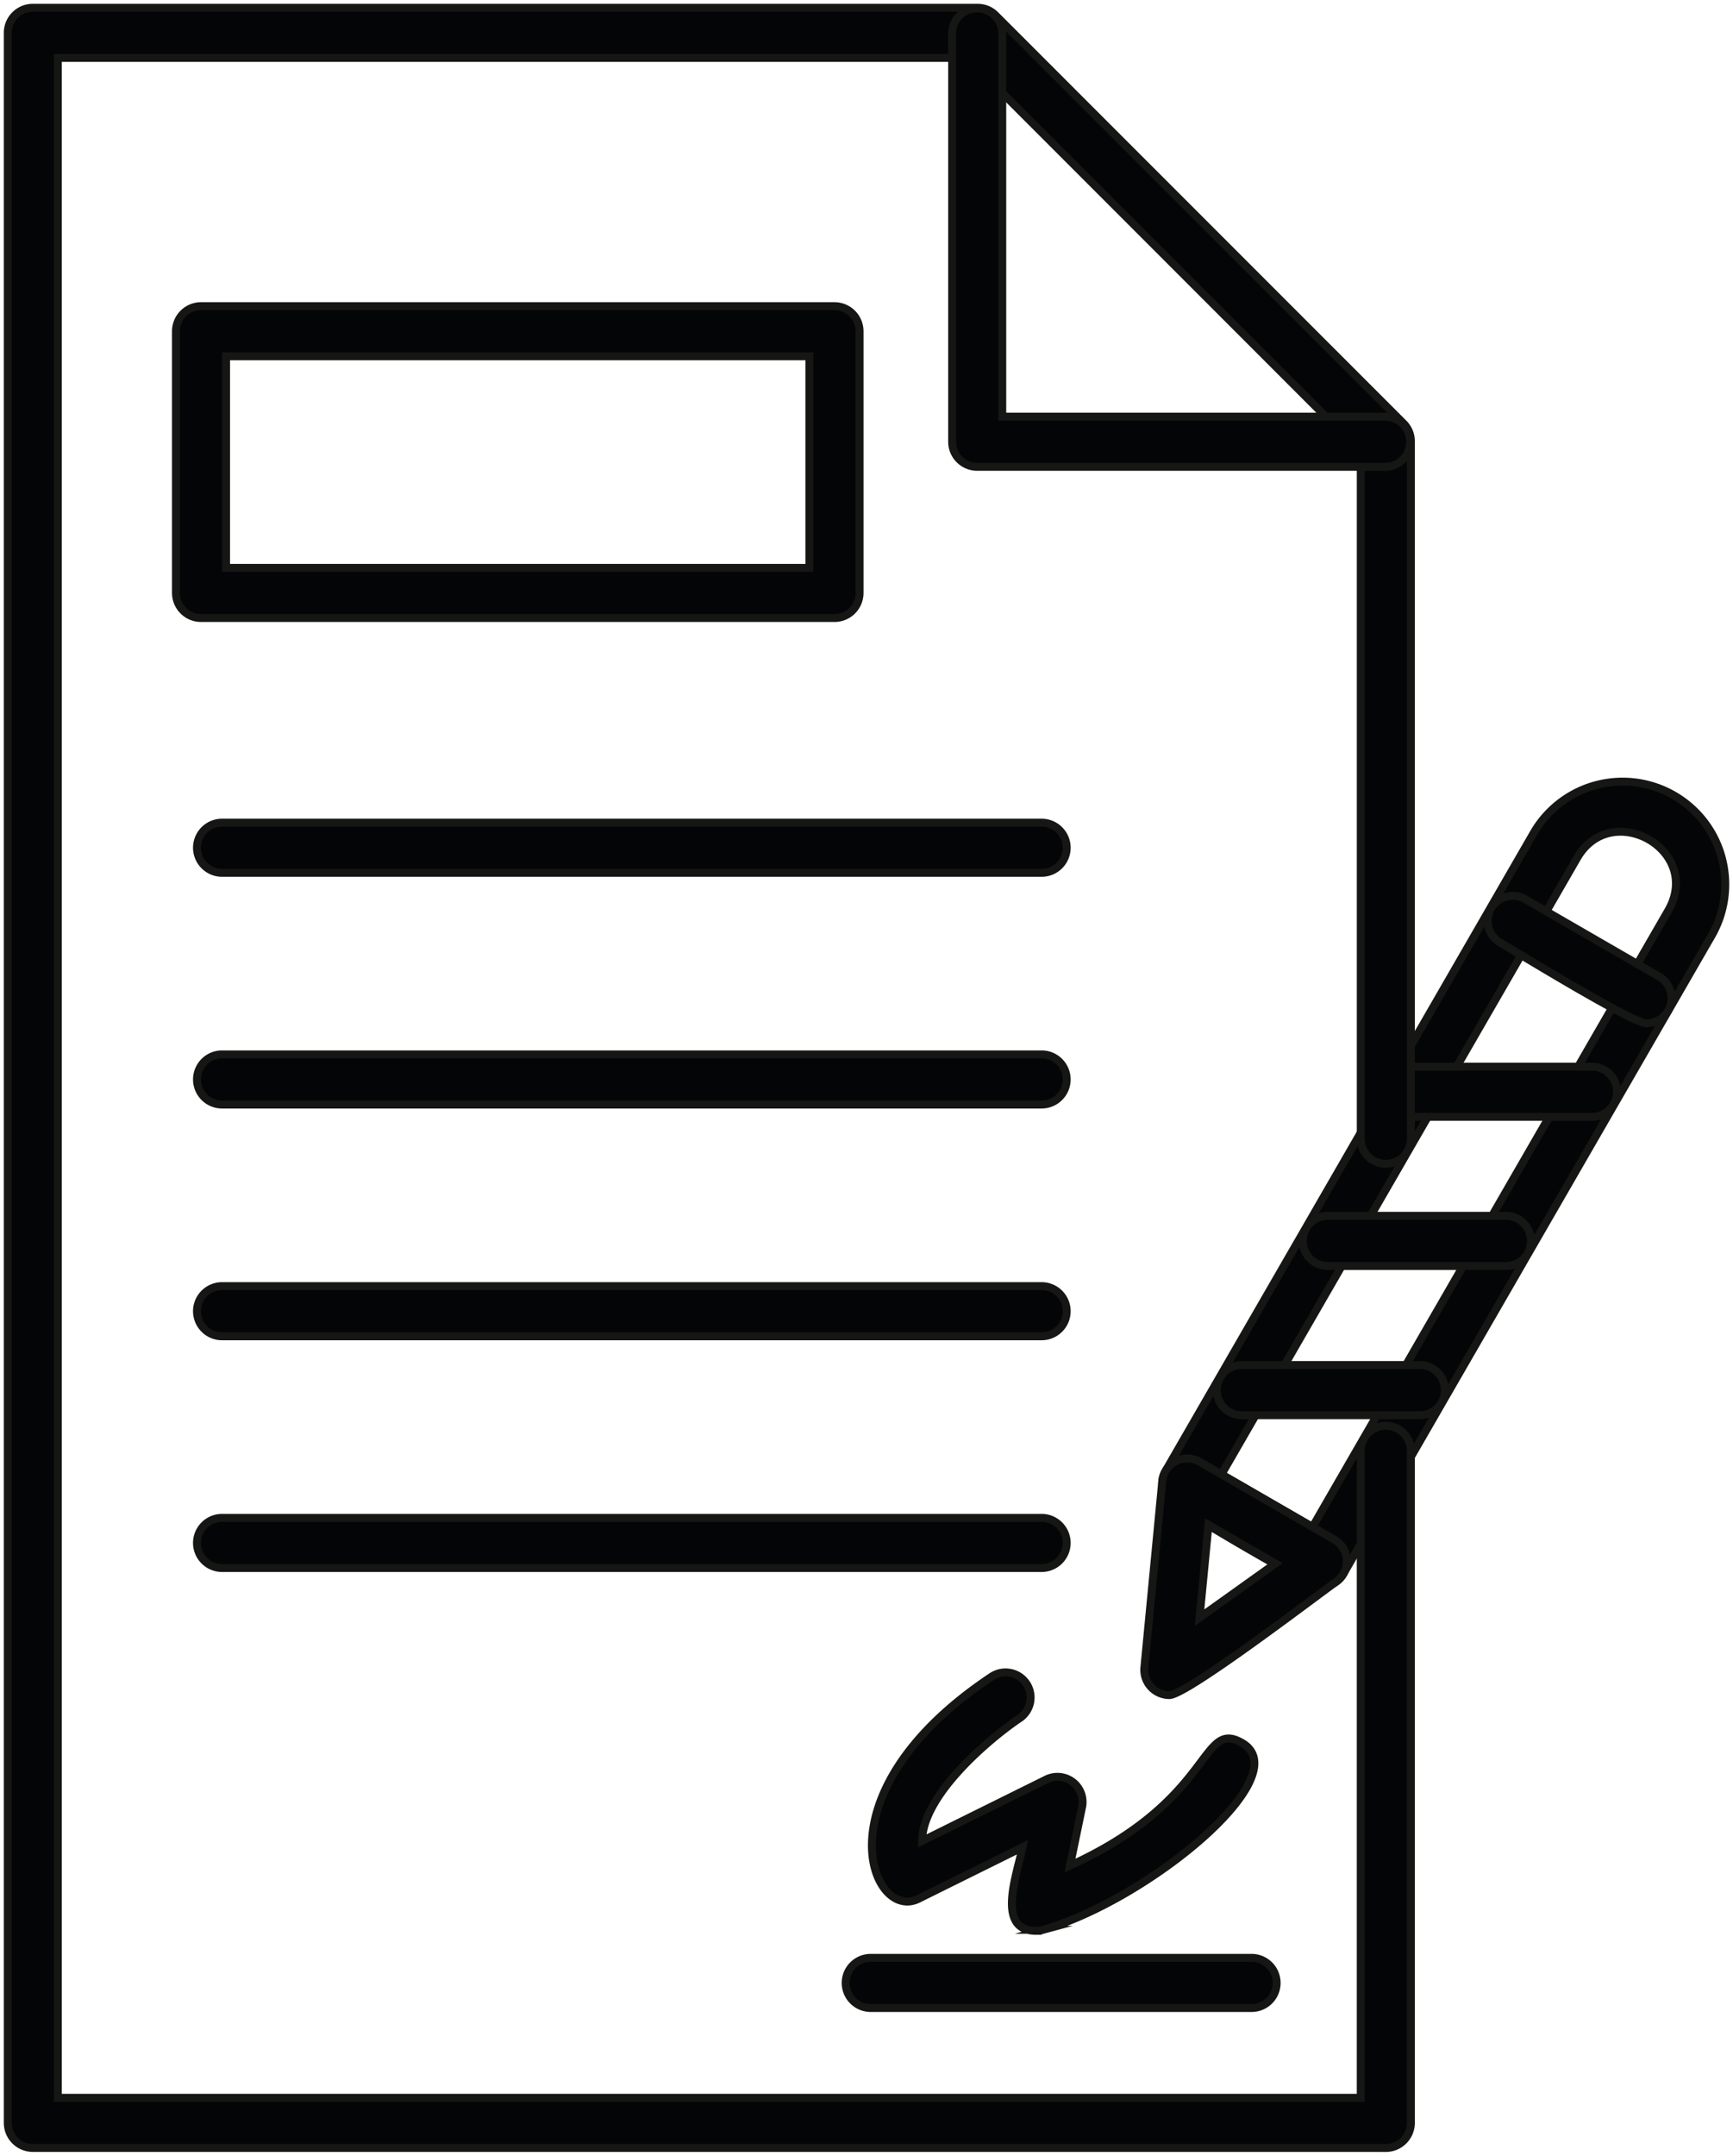 <?xml version="1.0" encoding="UTF-8"?> <svg xmlns="http://www.w3.org/2000/svg" xmlns:xlink="http://www.w3.org/1999/xlink" width="98.569" height="122.526" viewBox="0 0 98.569 122.526"><defs><clipPath id="clip-path"><rect id="Rechteck_228" data-name="Rechteck 228" width="98.569" height="122.526" fill="none"></rect></clipPath></defs><g id="Gruppe_329" data-name="Gruppe 329" transform="translate(0 0)"><g id="Gruppe_328" data-name="Gruppe 328" transform="translate(0 0)" clip-path="url(#clip-path)"><path id="Pfad_149" data-name="Pfad 149" d="M42.832,68.425c-.8,0-7.182-3.928-8.361-4.607a1.425,1.425,0,0,1-.521-1.946L54.888,25.607a5.841,5.841,0,1,1,10.117,5.841L44.068,67.712a1.422,1.422,0,0,1-1.236.713m-5.7-6.364,5.179,2.99L62.538,30.022c1.987-3.444-3.229-6.368-5.179-2.99Z" transform="translate(32.342 21.739)" fill="#040506" fill-rule="evenodd"></path><path id="Pfad_150" data-name="Pfad 150" d="M42.832,68.425c-.8,0-7.182-3.928-8.361-4.607a1.425,1.425,0,0,1-.521-1.946L54.888,25.607a5.841,5.841,0,1,1,10.117,5.841L44.068,67.712A1.422,1.422,0,0,1,42.832,68.425Zm-5.7-6.364,5.179,2.99L62.538,30.022c1.987-3.444-3.229-6.368-5.179-2.99Z" transform="translate(32.342 21.739)" fill="none" stroke="#161615" stroke-miterlimit="10" stroke-width="0.45"></path><path id="Pfad_151" data-name="Pfad 151" d="M34.667,55.784a1.435,1.435,0,0,1-1.422-1.563l1.018-10.595a1.427,1.427,0,0,1,2.132-1.1l7.648,4.415a1.426,1.426,0,0,1,.116,2.4C42.841,50.28,35.642,55.784,34.667,55.784Zm2.224-9.677-.507,5.277L40.7,48.306Z" transform="translate(31.844 40.56)" fill="#040506" fill-rule="evenodd"></path><path id="Pfad_152" data-name="Pfad 152" d="M34.667,55.784a1.435,1.435,0,0,1-1.422-1.563l1.018-10.595a1.427,1.427,0,0,1,2.132-1.1l7.648,4.415a1.426,1.426,0,0,1,.116,2.4C42.841,50.28,35.642,55.784,34.667,55.784Zm2.224-9.677-.507,5.277L40.7,48.306Z" transform="translate(31.844 40.56)" fill="none" stroke="#161615" stroke-miterlimit="10" stroke-width="0.45"></path><path id="Pfad_153" data-name="Pfad 153" d="M52.272,33.269c-.8,0-7.186-3.928-8.361-4.607a1.426,1.426,0,0,1,1.425-2.469l7.648,4.417A1.427,1.427,0,0,1,52.272,33.269Z" transform="translate(41.381 24.894)" fill="#040506" fill-rule="evenodd"></path><path id="Pfad_154" data-name="Pfad 154" d="M52.272,33.269c-.8,0-7.186-3.928-8.361-4.607a1.426,1.426,0,0,1,1.425-2.469l7.648,4.417A1.427,1.427,0,0,1,52.272,33.269Z" transform="translate(41.381 24.894)" fill="none" stroke="#161615" stroke-miterlimit="10" stroke-width="0.45"></path><path id="Pfad_155" data-name="Pfad 155" d="M51.941,33.814h-10.2a1.426,1.426,0,0,1,0-2.851h10.2a1.426,1.426,0,0,1,0,2.851" transform="translate(38.643 29.664)" fill="#040506" fill-rule="evenodd"></path><path id="Pfad_156" data-name="Pfad 156" d="M51.941,33.814h-10.2a1.426,1.426,0,0,1,0-2.851h10.2A1.426,1.426,0,0,1,51.941,33.814Z" transform="translate(38.643 29.664)" fill="none" stroke="#161615" stroke-miterlimit="10" stroke-width="0.45"></path><path id="Pfad_157" data-name="Pfad 157" d="M49.442,38.144h-10.2a1.426,1.426,0,0,1,0-2.851h10.2a1.426,1.426,0,0,1,0,2.851" transform="translate(36.248 33.812)" fill="#040506" fill-rule="evenodd"></path><path id="Pfad_158" data-name="Pfad 158" d="M49.442,38.144h-10.2a1.426,1.426,0,0,1,0-2.851h10.2A1.426,1.426,0,0,1,49.442,38.144Z" transform="translate(36.248 33.812)" fill="none" stroke="#161615" stroke-miterlimit="10" stroke-width="0.45"></path><path id="Pfad_159" data-name="Pfad 159" d="M46.941,42.475h-10.2a1.426,1.426,0,0,1,0-2.851h10.2a1.426,1.426,0,0,1,0,2.851" transform="translate(33.853 37.961)" fill="#040506" fill-rule="evenodd"></path><path id="Pfad_160" data-name="Pfad 160" d="M46.941,42.475h-10.2a1.426,1.426,0,0,1,0-2.851h10.2A1.426,1.426,0,0,1,46.941,42.475Z" transform="translate(33.853 37.961)" fill="none" stroke="#161615" stroke-miterlimit="10" stroke-width="0.45"></path><path id="Pfad_161" data-name="Pfad 161" d="M78.607,121.868H1.65a1.427,1.427,0,0,1-1.425-1.425V1.65A1.426,1.426,0,0,1,1.65.225H55.4A1.426,1.426,0,0,1,56.4.644L79.615,23.853a1.429,1.429,0,0,1,.417,1.008V64.544a1.426,1.426,0,0,1-2.851,0V25.45L54.805,3.076H3.074V119.017H77.18V82.21a1.426,1.426,0,0,1,2.851,0v38.233a1.424,1.424,0,0,1-1.423,1.427Z" transform="translate(0.216 0.216)" fill="#040506" fill-rule="evenodd"></path><path id="Pfad_162" data-name="Pfad 162" d="M78.607,121.868H1.65a1.427,1.427,0,0,1-1.425-1.425V1.65A1.426,1.426,0,0,1,1.65.225H55.4A1.426,1.426,0,0,1,56.4.644L79.615,23.853a1.429,1.429,0,0,1,.417,1.008V64.544a1.426,1.426,0,0,1-2.851,0V25.45L54.805,3.076H3.074V119.017H77.18V82.21a1.426,1.426,0,0,1,2.851,0v38.233a1.424,1.424,0,0,1-1.423,1.427Z" transform="translate(0.216 0.216)" fill="none" stroke="#161615" stroke-miterlimit="10" stroke-width="0.45"></path><path id="Pfad_163" data-name="Pfad 163" d="M52.325,26.309H29.083a1.426,1.426,0,0,1-1.425-1.425V1.641a1.426,1.426,0,0,1,2.851,0V23.458H52.325a1.426,1.426,0,0,1,0,2.851" transform="translate(26.497 0.225)" fill="#040506" fill-rule="evenodd"></path><path id="Pfad_164" data-name="Pfad 164" d="M52.325,26.309H29.083a1.426,1.426,0,0,1-1.425-1.425V1.641a1.426,1.426,0,0,1,2.851,0V23.458H52.325A1.426,1.426,0,0,1,52.325,26.309Z" transform="translate(26.497 0.225)" fill="none" stroke="#161615" stroke-miterlimit="10" stroke-width="0.45"></path><path id="Pfad_165" data-name="Pfad 165" d="M53.809,46.911H7.119a1.426,1.426,0,0,1,0-2.851H53.811a1.426,1.426,0,0,1,0,2.851" transform="translate(5.473 42.211)" fill="#040506" fill-rule="evenodd"></path><path id="Pfad_166" data-name="Pfad 166" d="M53.809,46.911H7.119a1.426,1.426,0,0,1,0-2.851H53.811A1.426,1.426,0,0,1,53.809,46.911Z" transform="translate(5.473 42.211)" fill="none" stroke="#161615" stroke-miterlimit="10" stroke-width="0.45"></path><path id="Pfad_167" data-name="Pfad 167" d="M34.666,63.249c-2.3,0-1.1-3.164-.768-4.752l-5.935,2.939c-2.618,1.3-5.79-6.019,4.2-12.651a1.426,1.426,0,0,1,1.578,2.375c-1.625,1.083-5.549,4.341-5.557,6.982l7.069-3.5a1.43,1.43,0,0,1,2.029,1.566l-.689,3.335c8.235-3.748,7.4-8.355,9.784-6.976,3.229,1.862-5.349,8.927-11.312,10.624a1.57,1.57,0,0,1-.4.055Z" transform="translate(24.265 46.493)" fill="#040506" fill-rule="evenodd"></path><path id="Pfad_168" data-name="Pfad 168" d="M34.666,63.249c-2.3,0-1.1-3.164-.768-4.752l-5.935,2.939c-2.618,1.3-5.79-6.019,4.2-12.651a1.426,1.426,0,0,1,1.578,2.375c-1.625,1.083-5.549,4.341-5.557,6.982l7.069-3.5a1.43,1.43,0,0,1,2.029,1.566l-.689,3.335c8.235-3.748,7.4-8.355,9.784-6.976,3.229,1.862-5.349,8.927-11.312,10.624a1.57,1.57,0,0,1-.4.055Z" transform="translate(24.265 46.493)" fill="none" stroke="#161615" stroke-miterlimit="10" stroke-width="0.45"></path><path id="Pfad_169" data-name="Pfad 169" d="M47.7,59.683H25.962a1.426,1.426,0,0,1,0-2.851H47.7a1.426,1.426,0,0,1,0,2.851" transform="translate(23.525 54.447)" fill="#040506" fill-rule="evenodd"></path><path id="Pfad_170" data-name="Pfad 170" d="M47.7,59.683H25.962a1.426,1.426,0,0,1,0-2.851H47.7A1.426,1.426,0,0,1,47.7,59.683Z" transform="translate(23.525 54.447)" fill="none" stroke="#161615" stroke-miterlimit="10" stroke-width="0.45"></path><path id="Pfad_171" data-name="Pfad 171" d="M42.568,26.613H6.536a1.426,1.426,0,0,1-1.425-1.425V10.312A1.426,1.426,0,0,1,6.536,8.887H42.568a1.427,1.427,0,0,1,1.425,1.425V25.188a1.424,1.424,0,0,1-1.425,1.425M7.962,23.762H41.141V11.738H7.962Z" transform="translate(4.897 8.514)" fill="#040506" fill-rule="evenodd"></path><path id="Pfad_172" data-name="Pfad 172" d="M42.568,26.613H6.536a1.426,1.426,0,0,1-1.425-1.425V10.312A1.426,1.426,0,0,1,6.536,8.887H42.568a1.427,1.427,0,0,1,1.425,1.425V25.188A1.424,1.424,0,0,1,42.568,26.613ZM7.962,23.762H41.141V11.738H7.962Z" transform="translate(4.897 8.514)" fill="none" stroke="#161615" stroke-miterlimit="10" stroke-width="0.45"></path><path id="Pfad_173" data-name="Pfad 173" d="M53.809,40.184H7.119a1.426,1.426,0,0,1,0-2.851H53.811a1.426,1.426,0,0,1,0,2.851" transform="translate(5.473 35.767)" fill="#040506" fill-rule="evenodd"></path><path id="Pfad_174" data-name="Pfad 174" d="M53.809,40.184H7.119a1.426,1.426,0,0,1,0-2.851H53.811A1.426,1.426,0,0,1,53.809,40.184Z" transform="translate(5.473 35.767)" fill="none" stroke="#161615" stroke-miterlimit="10" stroke-width="0.45"></path><path id="Pfad_175" data-name="Pfad 175" d="M53.809,33.457H7.119a1.426,1.426,0,0,1,0-2.851H53.811a1.426,1.426,0,0,1,0,2.851" transform="translate(5.473 29.322)" fill="#040506" fill-rule="evenodd"></path><path id="Pfad_176" data-name="Pfad 176" d="M53.809,33.457H7.119a1.426,1.426,0,0,1,0-2.851H53.811A1.426,1.426,0,0,1,53.809,33.457Z" transform="translate(5.473 29.322)" fill="none" stroke="#161615" stroke-miterlimit="10" stroke-width="0.45"></path><path id="Pfad_177" data-name="Pfad 177" d="M53.809,26.731H7.119a1.426,1.426,0,0,1,0-2.851H53.811a1.426,1.426,0,0,1,0,2.851" transform="translate(5.473 22.878)" fill="#040506" fill-rule="evenodd"></path><path id="Pfad_178" data-name="Pfad 178" d="M53.809,26.731H7.119a1.426,1.426,0,0,1,0-2.851H53.811A1.426,1.426,0,0,1,53.809,26.731Z" transform="translate(5.473 22.878)" fill="none" stroke="#161615" stroke-miterlimit="10" stroke-width="0.45"></path></g></g></svg> 